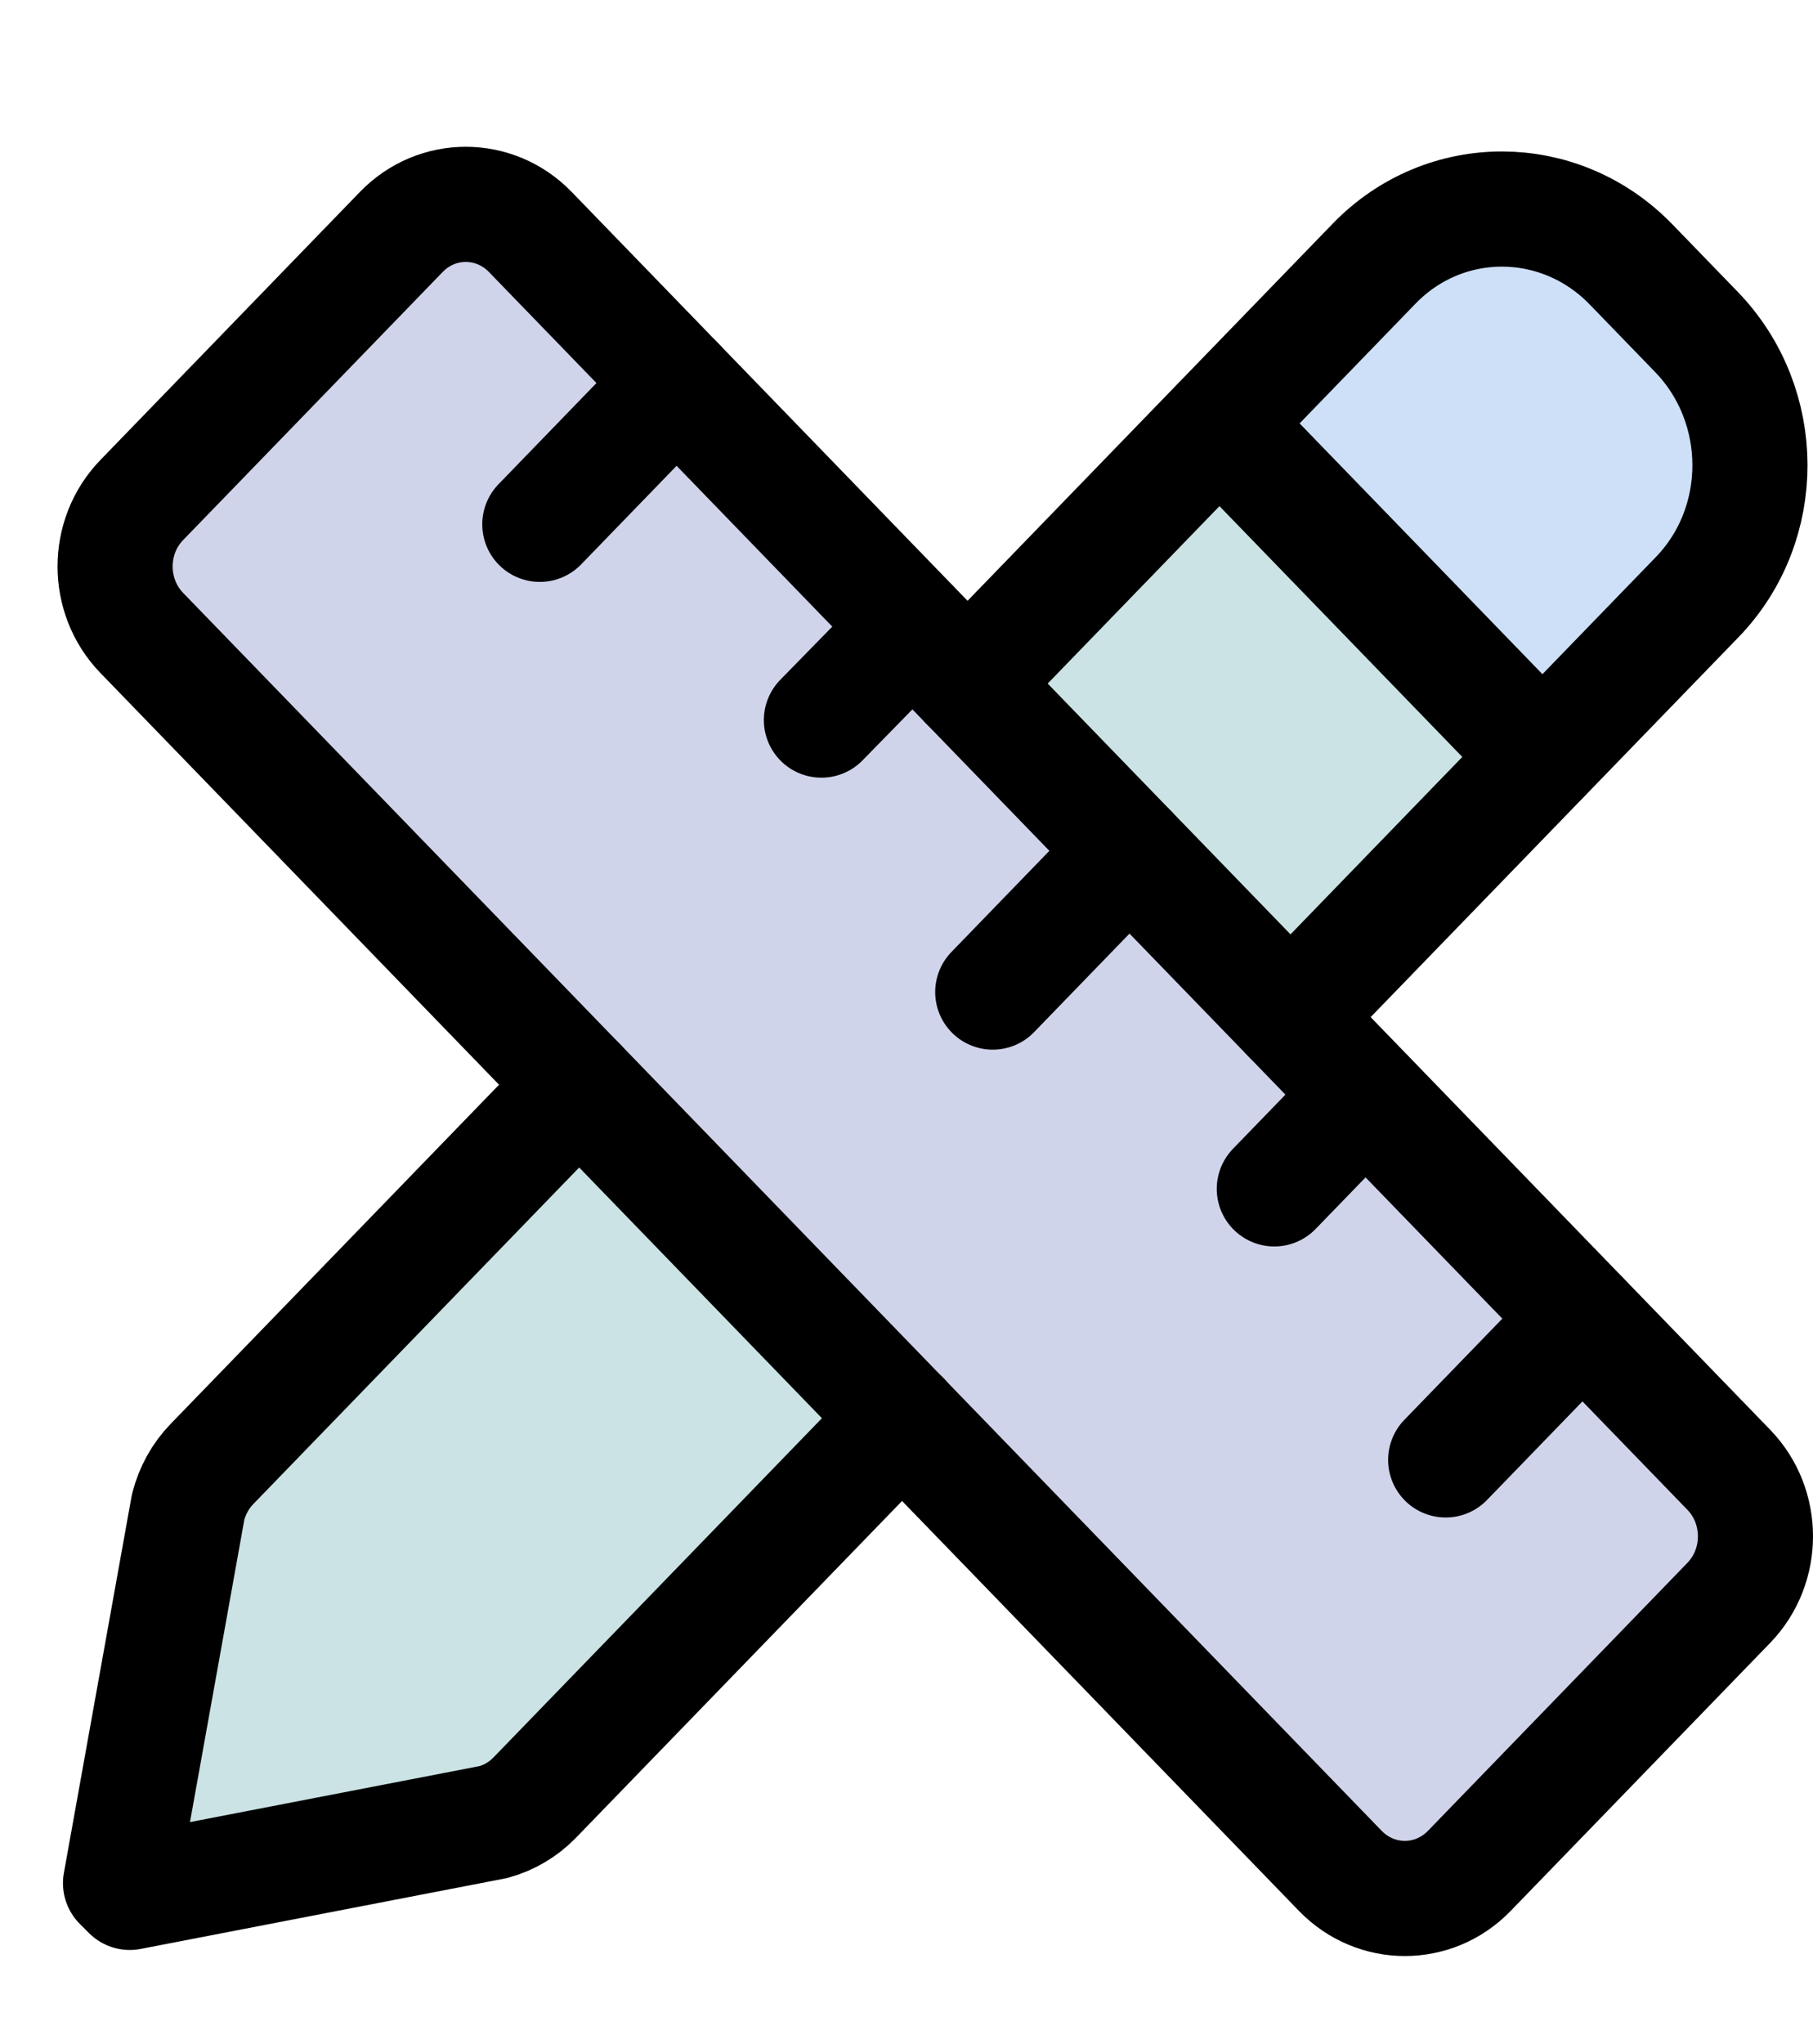 <svg width="63" height="71" viewBox="0 0 63 71" fill="none" xmlns="http://www.w3.org/2000/svg">
<path d="M18.25 63.178L4 65.936L6.672 51.226L42.297 14.452L53.874 26.404L18.25 63.178Z" fill="#CBE3E4" stroke="black"/>
<path d="M60.999 17.21L53.874 26.404L42.296 14.452L50.312 7.097L58.328 9.855L60.999 17.21Z" fill="#CDE0F8" stroke="black"/>
<path d="M4.929 17.363L13.947 8.054C15.182 6.779 17.187 6.779 18.425 8.054L60.074 51.046C61.309 52.321 61.309 54.39 60.074 55.668L51.055 64.978C49.82 66.252 47.815 66.252 46.577 64.978L4.929 21.985C3.69 20.707 3.69 18.638 4.929 17.363Z" fill="#D0D4EB" stroke="black" stroke-width="4" stroke-linecap="round" stroke-linejoin="round"/>
<path d="M39.247 29.551L34.497 34.455" stroke="black" stroke-width="4" stroke-linecap="round" stroke-linejoin="round"/>
<path d="M47.448 38.021L44.281 41.29" stroke="black" stroke-width="4" stroke-linecap="round" stroke-linejoin="round"/>
<path d="M54.986 45.8L50.236 50.703" stroke="black" stroke-width="4" stroke-linecap="round" stroke-linejoin="round"/>
<path d="M31.709 21.773L28.543 25.009" stroke="black" stroke-width="4" stroke-linecap="round" stroke-linejoin="round"/>
<path d="M23.508 13.306L18.758 18.21" stroke="black" stroke-width="4" stroke-linecap="round" stroke-linejoin="round"/>
<path d="M33.622 23.74L47.751 9.155C50.209 6.618 54.205 6.631 56.678 9.184L58.946 11.525C61.419 14.078 61.432 18.203 58.974 20.74L44.844 35.325" stroke="black" stroke-width="4" stroke-linecap="round" stroke-linejoin="round"/>
<path d="M20.126 37.673L7.364 50.846C6.965 51.258 6.68 51.775 6.537 52.34L4.188 65.403L4.508 65.723L17.143 63.281C17.687 63.134 18.185 62.84 18.584 62.428L31.349 49.251" stroke="black" stroke-width="4" stroke-linecap="round" stroke-linejoin="round"/>
<path d="M42.382 14.711L53.592 26.282" stroke="black" stroke-width="4" stroke-linecap="round" stroke-linejoin="round"/>
</svg>
